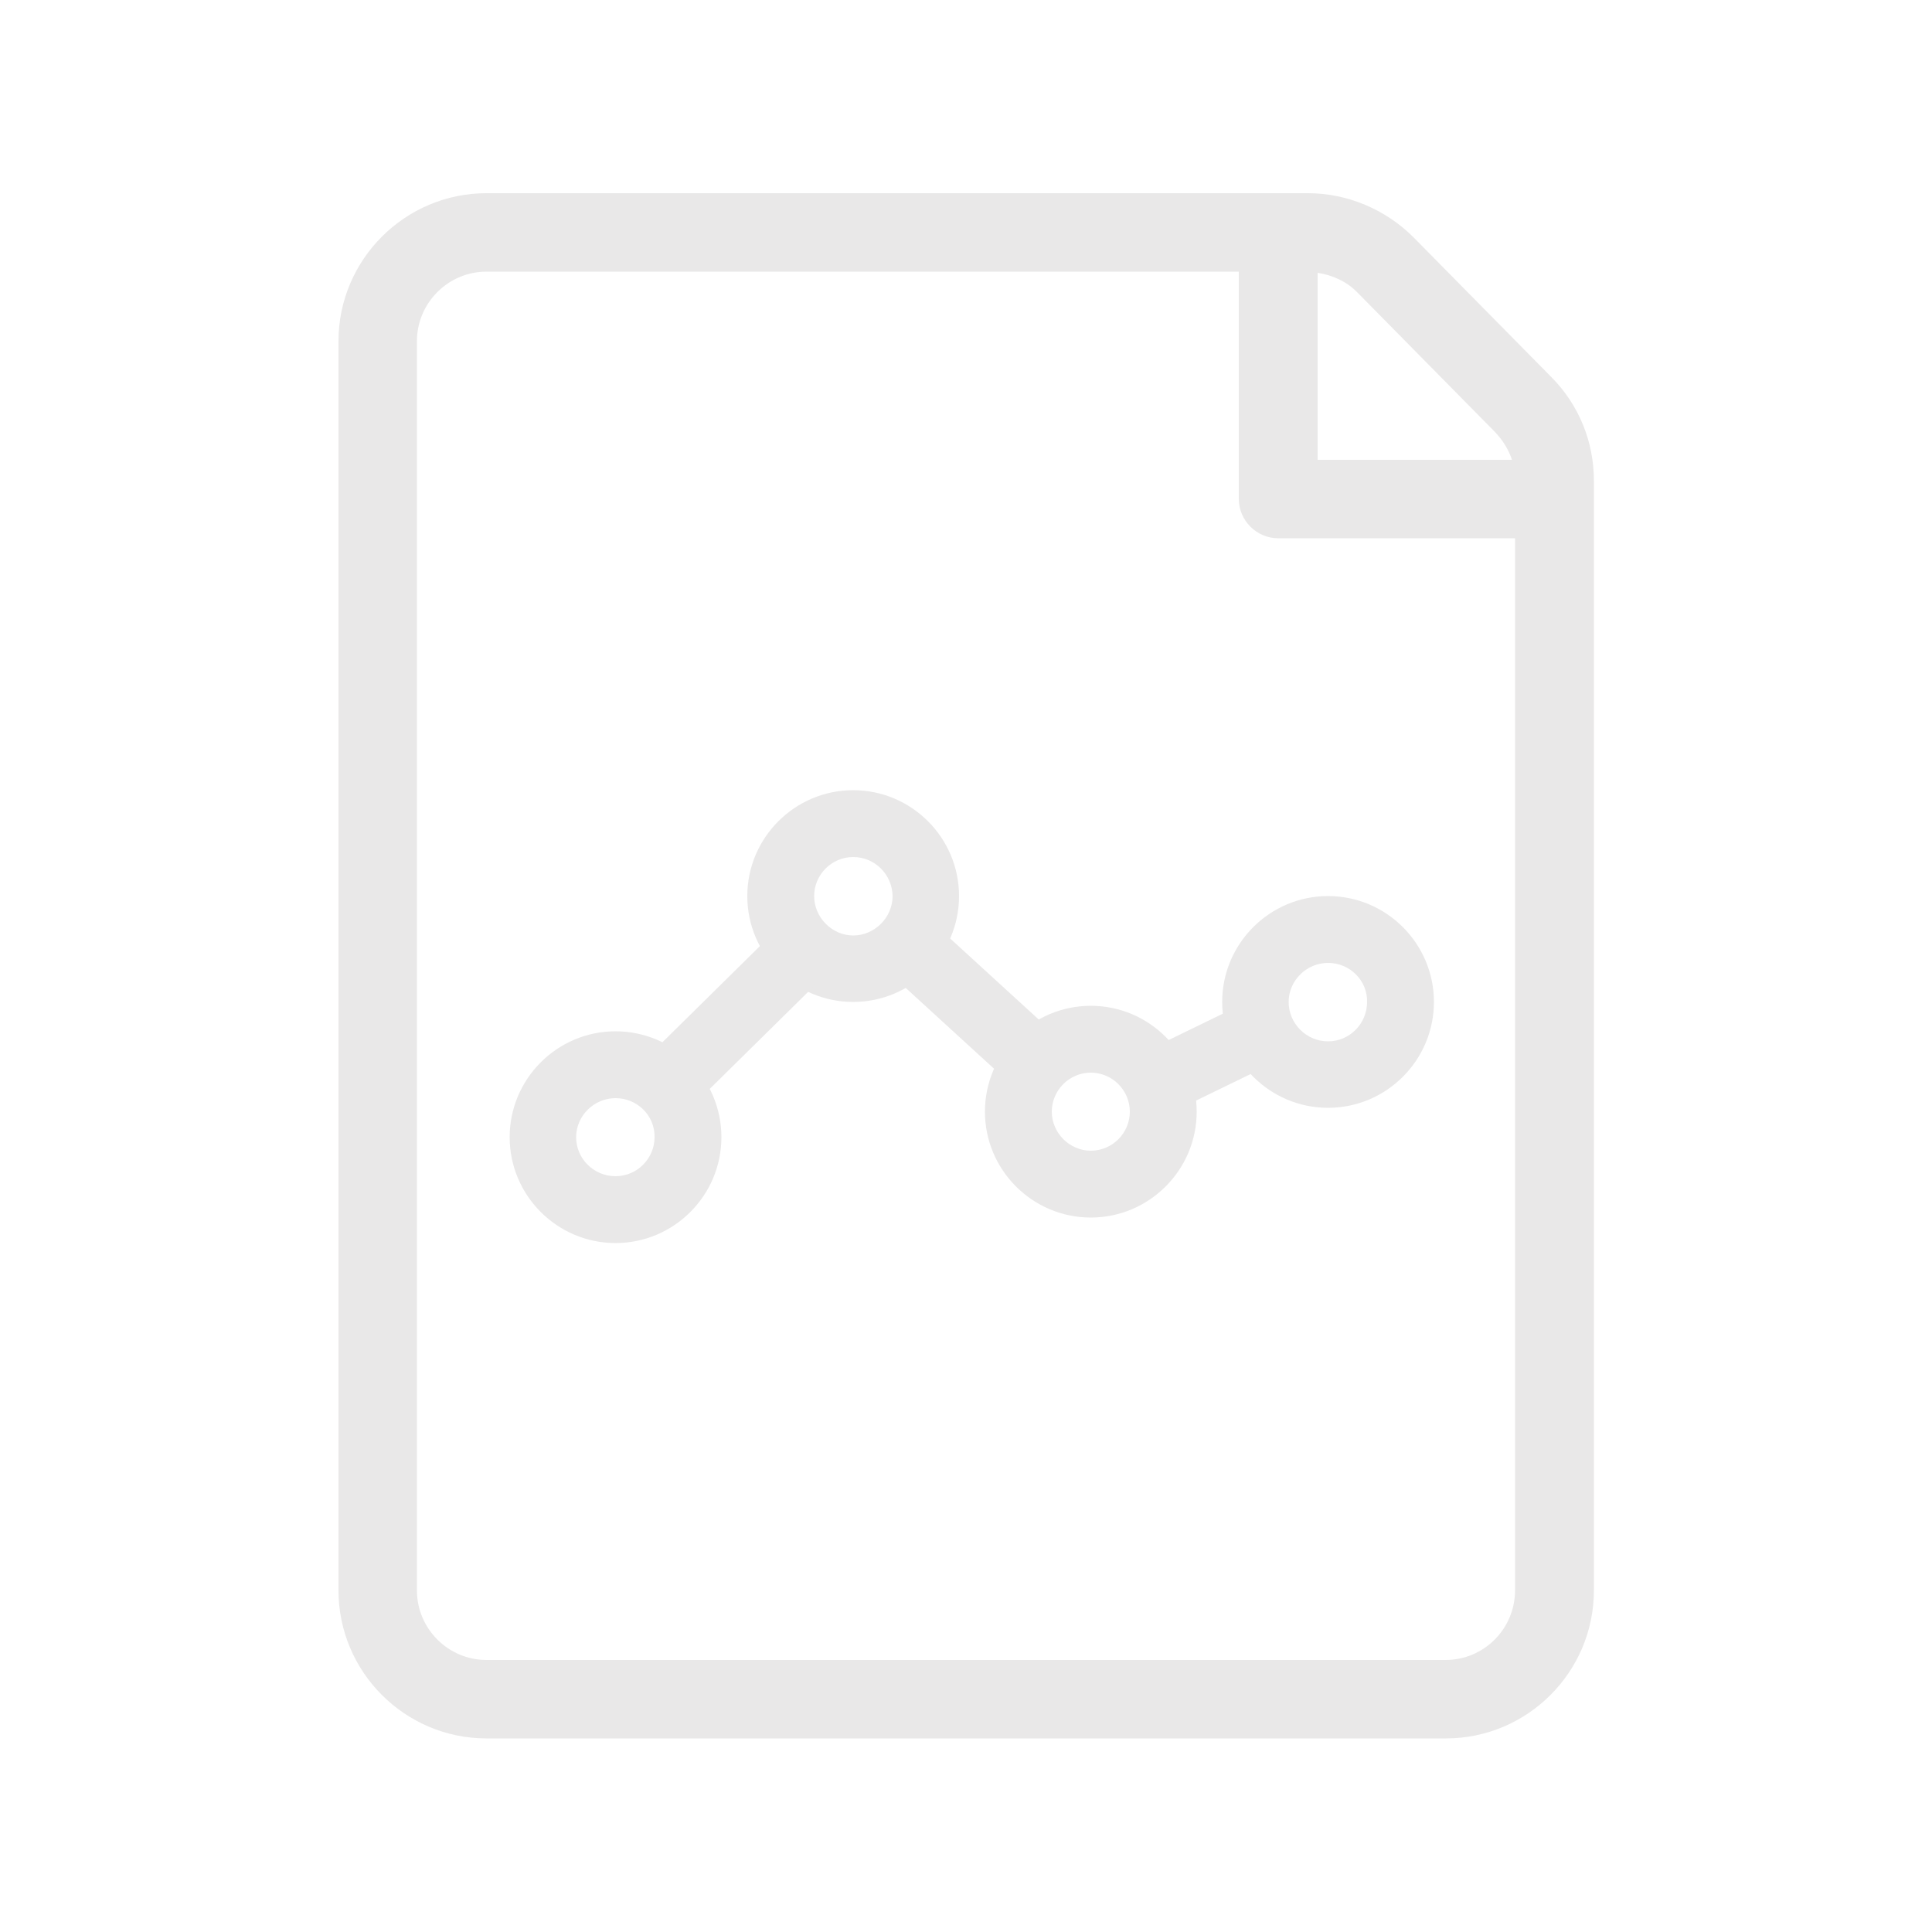<?xml version="1.0" encoding="utf-8"?>
<!-- Generator: Adobe Illustrator 26.0.2, SVG Export Plug-In . SVG Version: 6.00 Build 0)  -->
<svg version="1.1" id="Capa_1" xmlns="http://www.w3.org/2000/svg" xmlns:xlink="http://www.w3.org/1999/xlink" x="0px" y="0px"
	 viewBox="0 0 500 500" style="enable-background:new 0 0 500 500;" xml:space="preserve">
<style type="text/css">
	.st0{fill:#E9E8E8;}
</style>
<g>
	<path class="st0" d="M401.4,97.5l-35.6-36.1c-7.2-7.2-17.1-11.4-27.3-11.4H125.9c-21.1,0-38.3,17.2-38.3,38.3v323.3
		c0,21.1,17.2,38.3,38.3,38.3h248.3c21.1,0,38.3-17.2,38.3-38.3V124.4C412.5,114.3,408.6,104.7,401.4,97.5z M386.9,111.8
		c2,2.1,3.5,4.5,4.4,7.2H341V70.6c3.9,0.6,7.6,2.3,10.3,5.1L386.9,111.8z M374.1,429.6H125.9c-9.9,0-18-8.1-18-18V88.3
		c0-9.9,8.1-18,18-18h194.7v58.8c0,5.6,4.6,10.2,10.2,10.2h61.3v272.2C392.1,421.6,384,429.6,374.1,429.6z"/>
	<g>
		<path class="st0" d="M159.3,321.7c-15.1,0-27.4-12.3-27.4-27.4c0-15.1,12.3-27.4,27.4-27.4s27.4,12.3,27.4,27.4
			C186.7,309.4,174.4,321.7,159.3,321.7z M159.3,284.2c-5.6,0-10.2,4.6-10.2,10.1c0,5.6,4.6,10.1,10.2,10.1
			c5.6,0,10.1-4.6,10.1-10.1C169.5,288.7,164.9,284.2,159.3,284.2z"/>
	</g>
	<g>
		<path class="st0" d="M220.8,259.3c-15.1,0-27.4-12.3-27.4-27.4c0-15.1,12.3-27.4,27.4-27.4s27.4,12.3,27.4,27.4
			C248.2,247,235.9,259.3,220.8,259.3z M220.8,221.8c-5.6,0-10.1,4.6-10.1,10.1s4.6,10.2,10.1,10.2s10.2-4.6,10.2-10.2
			C230.9,226.3,226.4,221.8,220.8,221.8z"/>
	</g>
	<g>
		<path class="st0" d="M282.3,315.1c-15.1,0-27.4-12.3-27.4-27.4s12.3-27.4,27.4-27.4s27.4,12.3,27.4,27.4S297.4,315.1,282.3,315.1z
			 M282.3,277.6c-5.6,0-10.1,4.6-10.1,10.1s4.6,10.1,10.1,10.1c5.6,0,10.1-4.6,10.1-10.1S287.9,277.6,282.3,277.6z"/>
	</g>
	<g>
		<path class="st0" d="M343.7,286.7c-15.1,0-27.4-12.3-27.4-27.4c0-15.1,12.3-27.4,27.4-27.4s27.4,12.3,27.4,27.4
			C371.1,274.4,358.8,286.7,343.7,286.7z M343.7,249.2c-5.6,0-10.2,4.6-10.2,10.1c0,5.6,4.6,10.2,10.2,10.2s10.1-4.6,10.1-10.2
			C353.9,253.7,349.3,249.2,343.7,249.2z"/>
	</g>
	<g>
		
			<rect x="170.2" y="254.3" transform="matrix(0.712 -0.702 0.702 0.712 -129.77 209.628)" class="st0" width="40.7" height="17.2"/>
	</g>
	<g>
		
			<rect x="243.8" y="240.8" transform="matrix(0.675 -0.738 0.738 0.675 -110.281 270.86)" class="st0" width="17.2" height="39.7"/>
	</g>
	<g>
		
			<rect x="299.5" y="265.7" transform="matrix(0.899 -0.437 0.437 0.899 -88.571 163.923)" class="st0" width="24.5" height="17.2"/>
	</g>
</g>
</svg>
